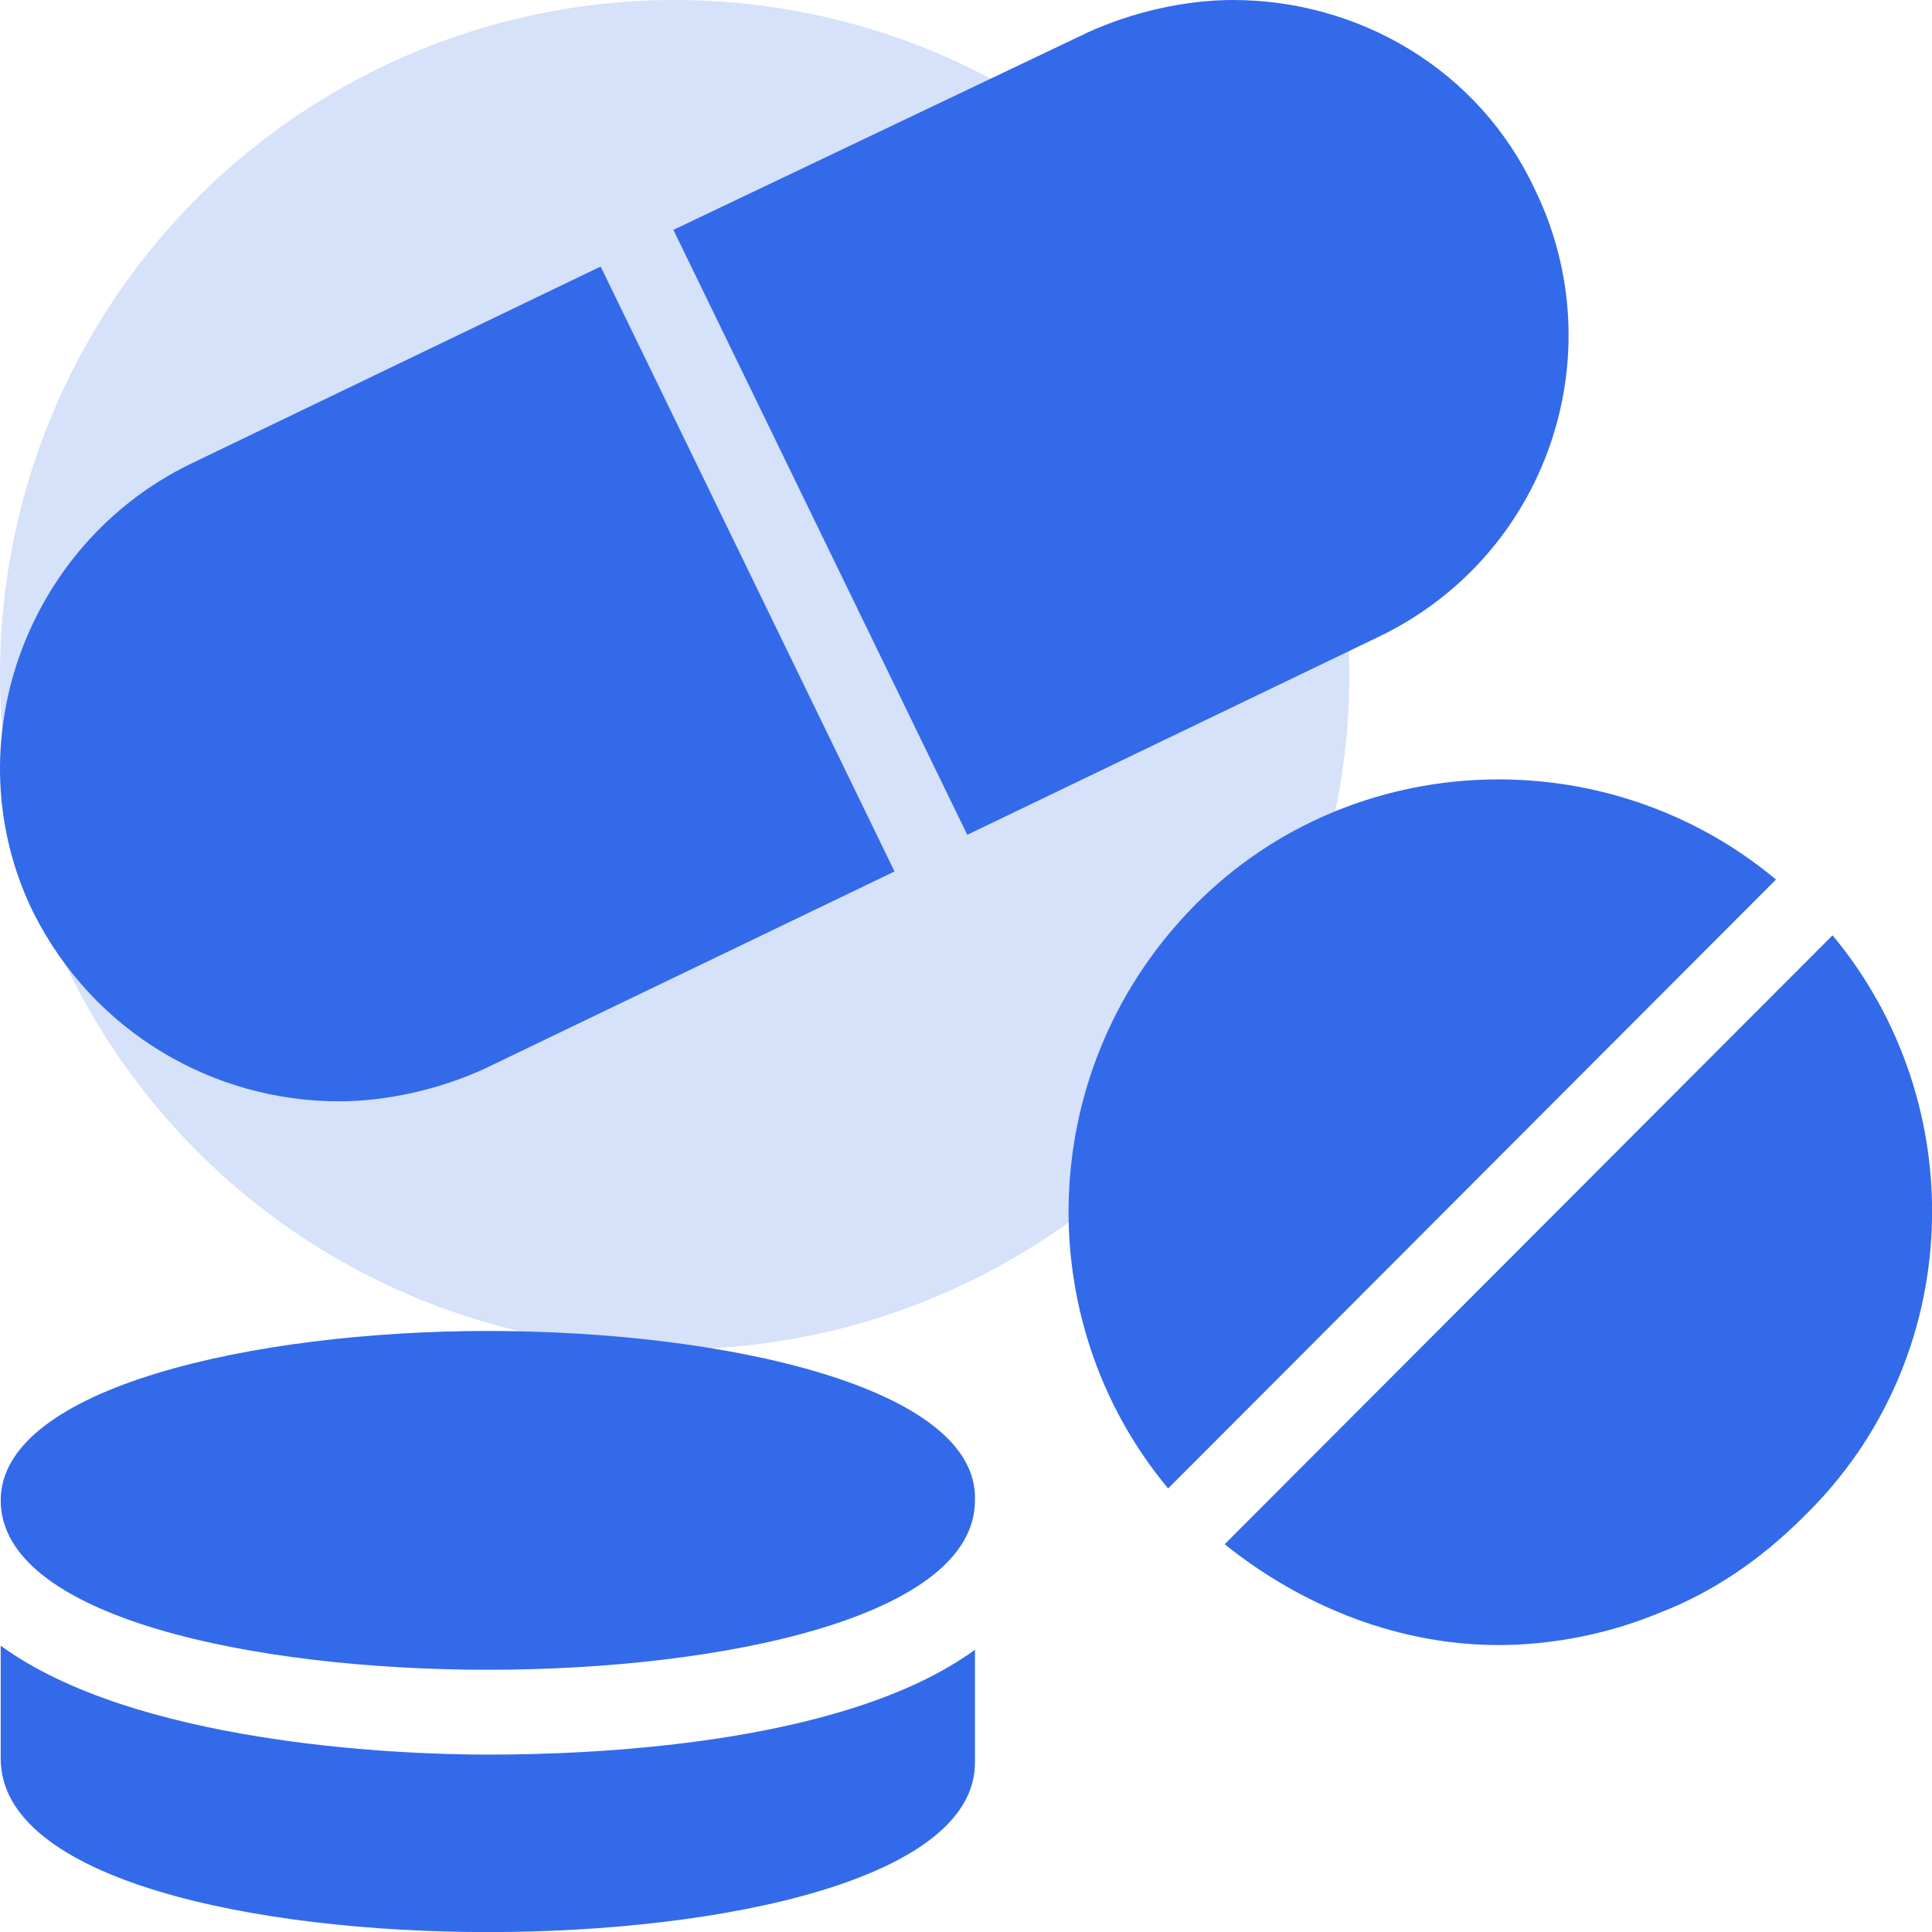 <svg width="44" height="44" viewBox="0 0 44 44" fill="none" xmlns="http://www.w3.org/2000/svg">
<path d="M7.719 25.082C8.819 25.082 10.011 24.807 11.02 24.347L20.372 19.847L13.679 6.07L4.327 10.571C0.568 12.408 -1.083 17 0.751 20.765C2.126 23.521 4.877 25.082 7.719 25.082Z" fill="#336AEA"/>
<path d="M31.381 14.511C35.232 12.675 36.79 8.082 34.957 4.317C33.673 1.561 30.922 0 28.08 0C26.98 0 25.788 0.276 24.78 0.735L15.336 5.235L22.029 19.012L31.381 14.511Z" fill="#336AEA"/>
<path d="M27.245 20.582C23.577 24.256 23.394 30.042 26.603 33.899L40.447 20.031C36.597 16.816 30.82 17 27.245 20.582Z" fill="#336AEA"/>
<path d="M41.735 21.301L27.891 35.169C29.724 36.639 31.925 37.465 34.125 37.465C35.409 37.465 36.693 37.19 37.793 36.731C38.985 36.272 40.085 35.537 41.093 34.526C44.761 30.945 44.944 25.158 41.735 21.301Z" fill="#336AEA"/>
<path d="M0.016 37.48V40.052C0.016 42.807 5.792 44.002 11.11 44.002C16.427 44.002 22.204 42.807 22.204 40.144V37.572C19.178 39.777 13.31 39.96 11.11 39.96C8.909 39.96 3.041 39.685 0.016 37.48Z" fill="#336AEA"/>
<path d="M11.11 30.312C5.792 30.312 0.016 31.598 0.016 34.17C0.016 36.834 5.792 38.028 11.11 38.028C16.427 38.028 22.204 36.834 22.204 34.17C22.295 31.598 16.519 30.312 11.11 30.312Z" fill="#336AEA"/>
<ellipse opacity="0.2" cx="15.365" cy="15.365" rx="15.365" ry="15.365" fill="#336AEA"/>
</svg>
